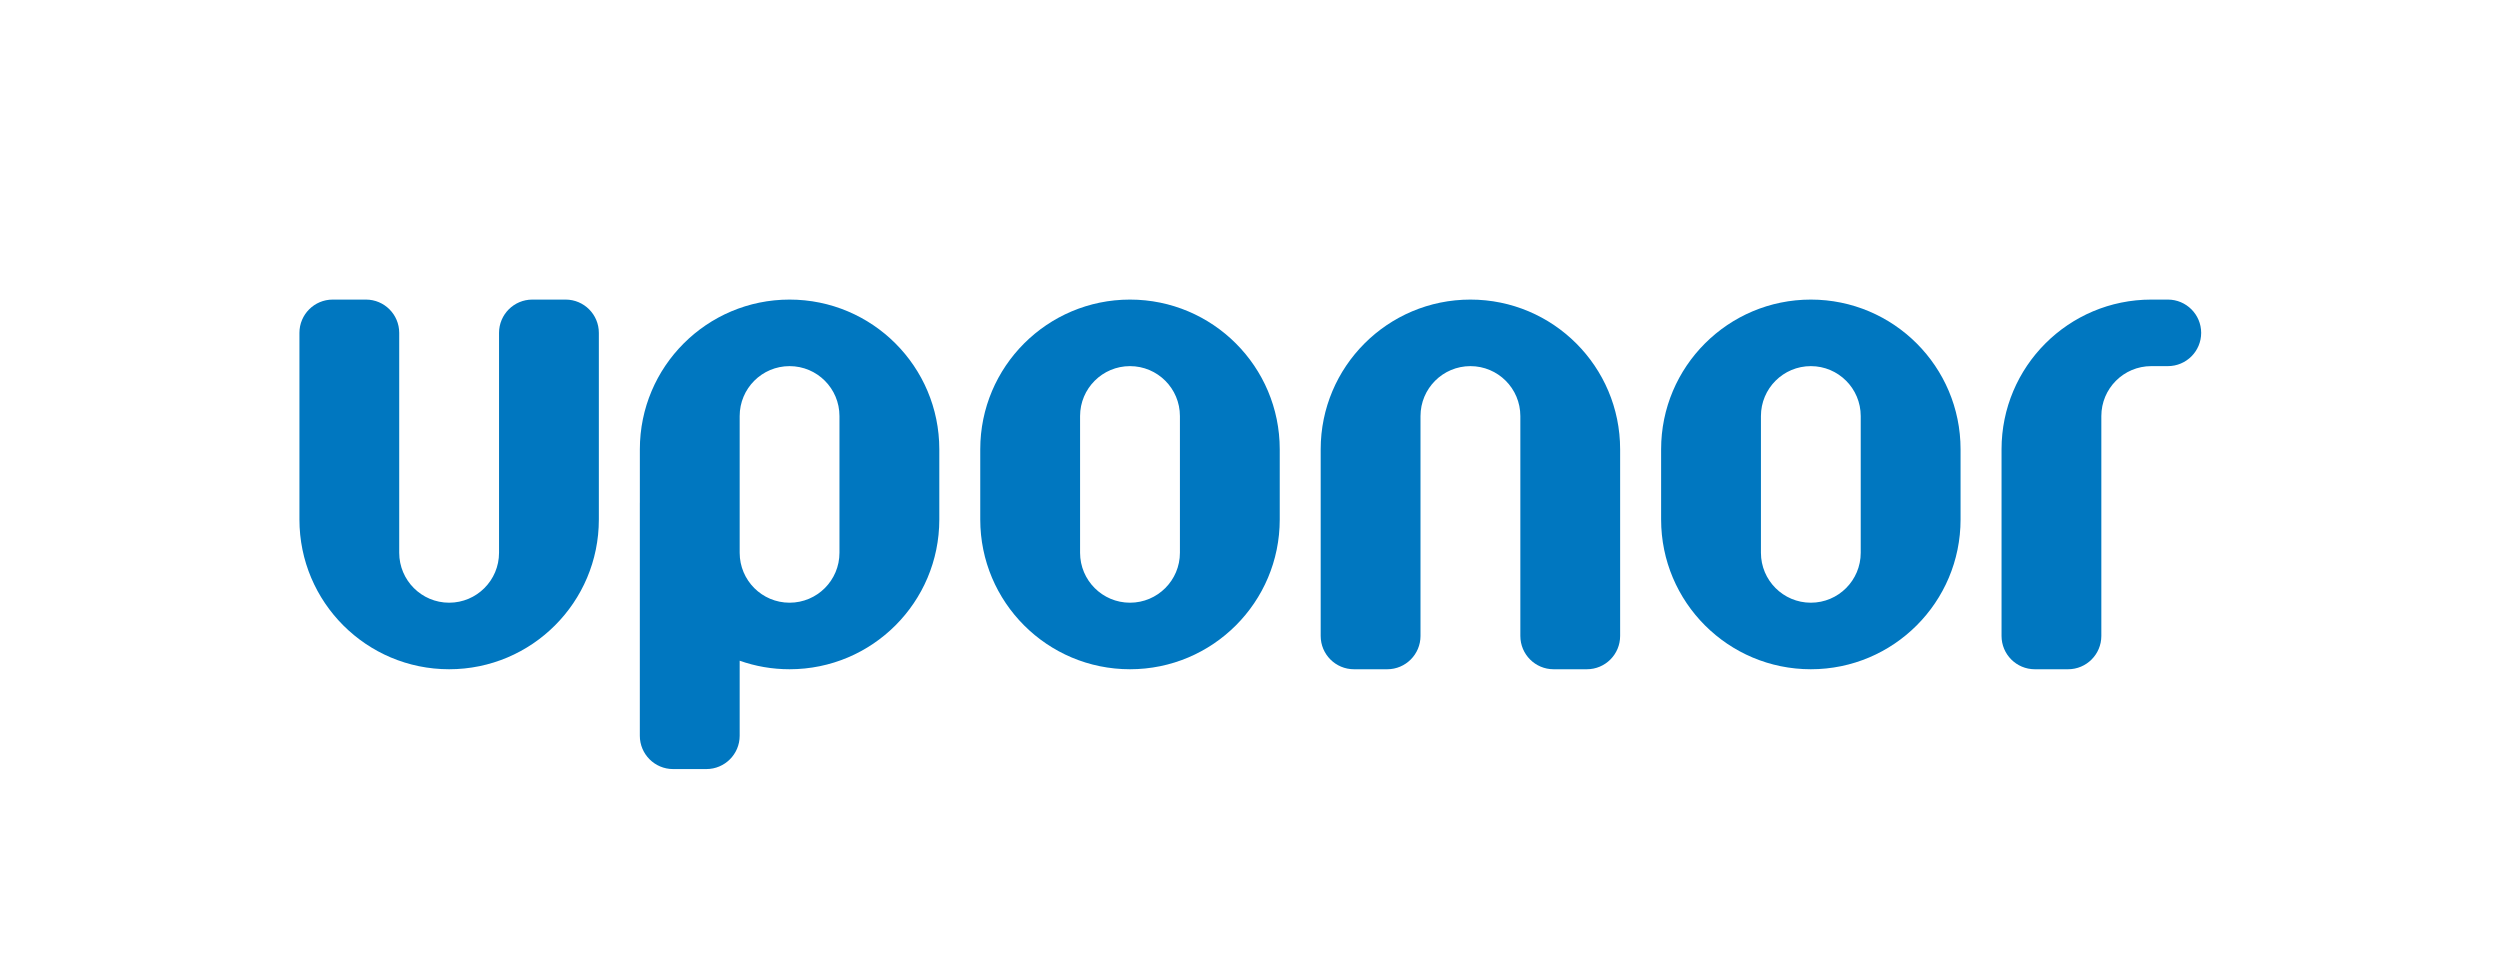 <?xml version="1.0" encoding="UTF-8"?>
<svg xmlns="http://www.w3.org/2000/svg" xmlns:xlink="http://www.w3.org/1999/xlink" width="372.75pt" height="144.43pt" viewBox="0 0 372.75 144.43" version="1.1">
<g id="surface1">
<path style=" stroke:none;fill-rule:nonzero;fill:rgb(0%,46.7%,75.299%);fill-opacity:1;" d="M 84.332 44.668 L 79.367 44.668 C 76.629 44.668 74.406 46.891 74.406 49.629 L 74.406 82.418 C 74.406 86.527 71.078 89.863 66.965 89.863 C 62.859 89.863 59.523 86.527 59.523 82.418 L 59.523 49.629 C 59.523 46.891 57.301 44.668 54.566 44.668 L 49.605 44.668 C 46.863 44.668 44.645 46.891 44.645 49.629 L 44.645 77.457 C 44.645 89.789 54.641 99.785 66.965 99.785 C 79.293 99.785 89.289 89.789 89.289 77.457 L 89.289 49.629 C 89.289 46.891 87.07 44.668 84.332 44.668 "/>
<path style=" stroke:none;fill-rule:nonzero;fill:rgb(0%,46.7%,75.299%);fill-opacity:1;" d="M 323.234 44.668 L 320.754 44.668 C 308.422 44.668 298.43 54.664 298.43 66.992 L 298.43 94.82 C 298.43 97.562 300.648 99.785 303.391 99.785 L 308.352 99.785 C 311.09 99.785 313.309 97.562 313.309 94.82 L 313.309 62.035 C 313.309 57.922 316.641 54.59 320.754 54.59 L 323.234 54.59 C 325.973 54.59 328.195 52.371 328.195 49.629 C 328.195 46.891 325.973 44.668 323.234 44.668 "/>
<path style=" stroke:none;fill-rule:nonzero;fill:rgb(0%,46.7%,75.299%);fill-opacity:1;" d="M 219.238 44.668 C 206.906 44.668 196.914 54.668 196.914 66.992 L 196.914 94.82 C 196.914 97.562 199.133 99.785 201.879 99.785 L 206.84 99.785 C 209.574 99.785 211.797 97.562 211.797 94.82 L 211.797 62.035 C 211.797 57.922 215.129 54.59 219.238 54.59 C 223.352 54.59 226.684 57.922 226.684 62.035 L 226.684 94.82 C 226.684 97.562 228.902 99.785 231.641 99.785 L 236.602 99.785 C 239.344 99.785 241.562 97.562 241.562 94.82 L 241.562 66.992 C 241.562 54.664 231.566 44.668 219.238 44.668 "/>
<path style=" stroke:none;fill-rule:nonzero;fill:rgb(0%,46.7%,75.299%);fill-opacity:1;" d="M 125.164 82.418 C 125.164 86.527 121.836 89.863 117.723 89.863 C 113.613 89.863 110.285 86.527 110.285 82.418 L 110.285 62.035 C 110.285 57.922 113.613 54.59 117.723 54.59 C 121.836 54.59 125.164 57.922 125.164 62.035 Z M 117.723 44.668 C 105.395 44.668 95.402 54.668 95.402 66.992 L 95.402 74.977 L 95.398 74.977 L 95.398 109.703 C 95.398 112.445 97.621 114.668 100.359 114.668 L 105.32 114.668 C 108.062 114.668 110.285 112.445 110.285 109.703 L 110.285 98.512 C 112.609 99.336 115.113 99.785 117.723 99.785 C 130.059 99.785 140.051 89.789 140.051 77.457 L 140.051 66.992 C 140.051 54.668 130.059 44.668 117.723 44.668 "/>
<path style=" stroke:none;fill-rule:nonzero;fill:rgb(0%,46.7%,75.299%);fill-opacity:1;" d="M 277.434 82.418 C 277.434 86.527 274.105 89.863 269.996 89.863 C 265.883 89.863 262.555 86.527 262.555 82.418 L 262.555 62.035 C 262.555 57.922 265.883 54.59 269.996 54.59 C 274.105 54.59 277.434 57.922 277.434 62.035 Z M 269.996 44.668 C 257.668 44.668 247.672 54.664 247.672 66.992 L 247.672 77.457 C 247.672 89.789 257.668 99.785 269.996 99.785 C 282.324 99.785 292.32 89.789 292.32 77.457 L 292.32 66.992 C 292.32 54.664 282.324 44.668 269.996 44.668 "/>
<path style=" stroke:none;fill-rule:nonzero;fill:rgb(0%,46.7%,75.299%);fill-opacity:1;" d="M 175.926 82.418 C 175.926 86.527 172.594 89.863 168.48 89.863 C 164.371 89.863 161.039 86.527 161.039 82.418 L 161.039 62.035 C 161.039 57.922 164.371 54.59 168.48 54.59 C 172.594 54.59 175.926 57.922 175.926 62.035 Z M 168.48 44.668 C 156.152 44.668 146.156 54.668 146.156 66.992 L 146.156 77.457 C 146.156 89.789 156.152 99.785 168.48 99.785 C 180.812 99.785 190.809 89.789 190.809 77.457 L 190.809 66.992 C 190.809 54.668 180.812 44.668 168.48 44.668 "/>
</g>
</svg>
